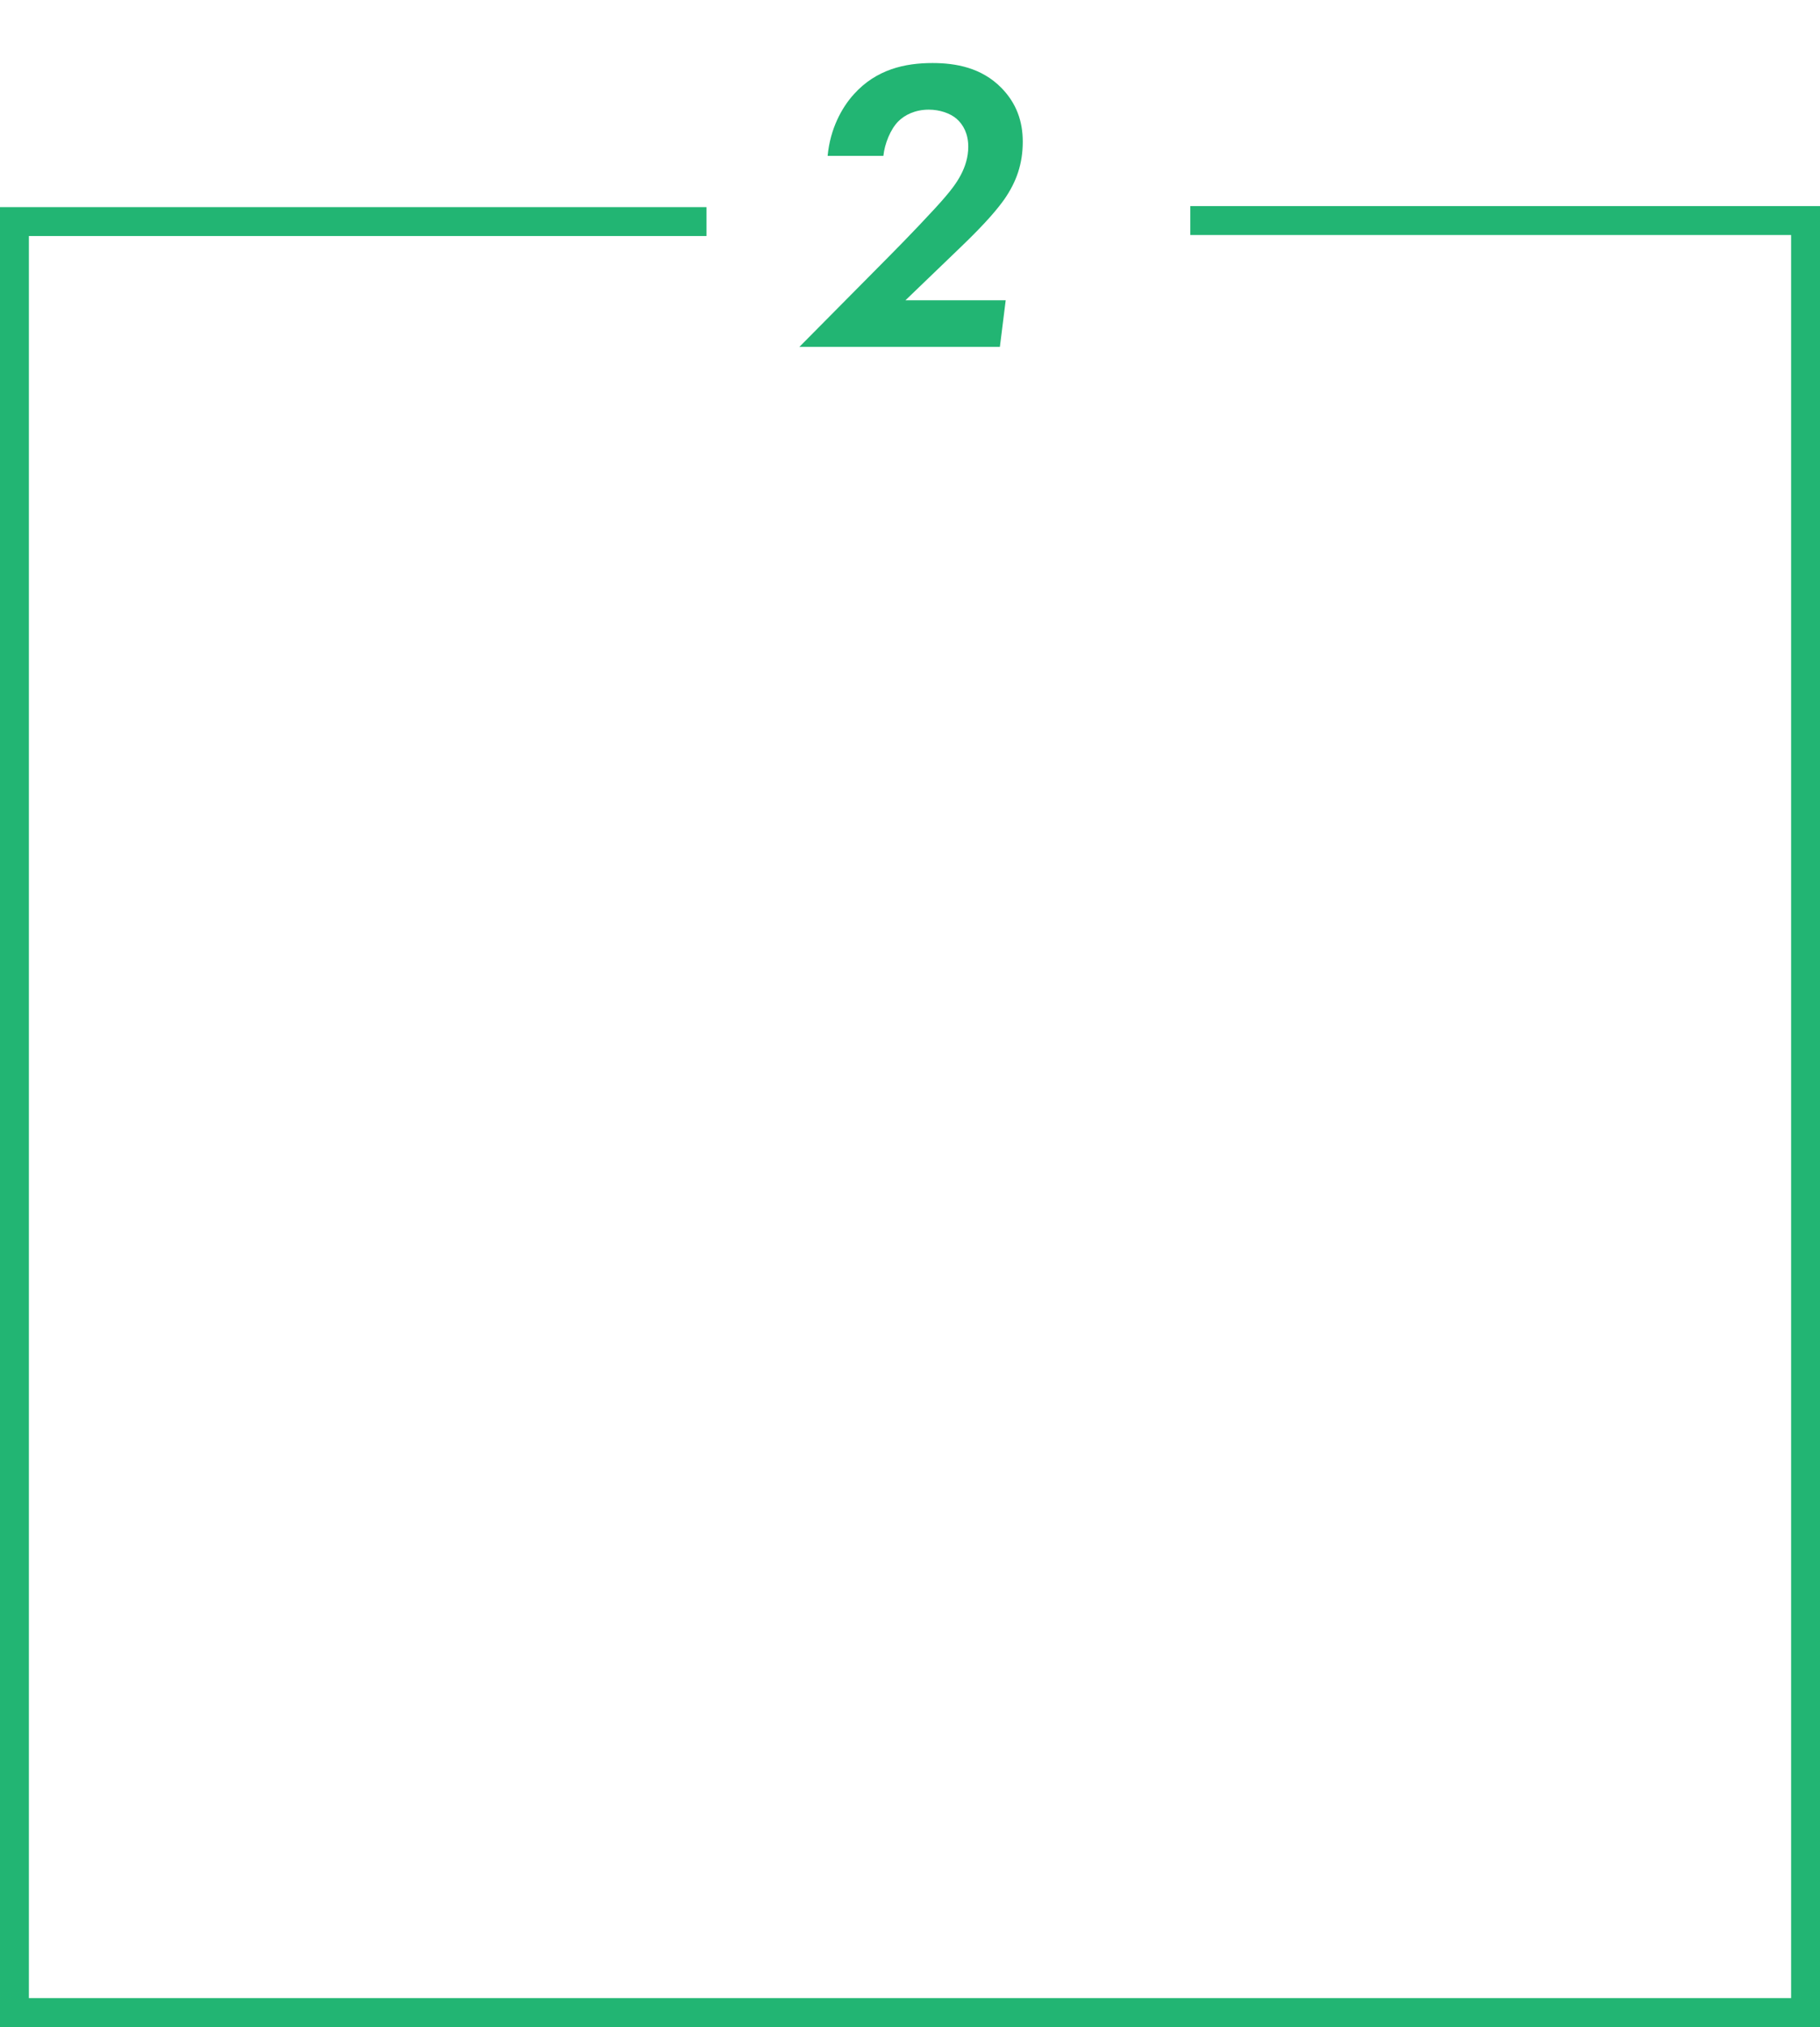 <?xml version="1.0" encoding="UTF-8"?>
<svg id="_レイヤー_2" data-name="レイヤー_2" xmlns="http://www.w3.org/2000/svg" viewBox="0 0 315 350.657">
  <defs>
    <style>
      .cls-1 {
        fill: #22b573;
      }

      .cls-2 {
        fill: none;
        stroke: #22b573;
        stroke-miterlimit: 10;
        stroke-width: 5px;
      }
    </style>
  </defs>
  <g id="_レイヤー_0" data-name="レイヤー_0">
    <path class="cls-1" d="M154.262,43.954c2.232-2.232,7.704-7.921,9.433-10.009,1.729-2.017,3.889-4.896,3.889-8.568,0-2.232-.864-3.816-2.017-4.825-1.08-.936-2.88-1.584-4.824-1.584-2.376,0-4.177.937-5.257,2.017-1.368,1.368-2.376,3.888-2.592,5.977h-9.649c.433-4.681,2.448-8.354,4.537-10.657,3.888-4.32,8.856-5.4,13.608-5.4,4.033,0,8.497.792,11.953,4.32,2.593,2.664,3.673,5.761,3.673,9.289,0,3.816-1.08,6.912-3.168,9.937-1.081,1.512-2.953,3.889-7.777,8.497l-9.36,9.001h17.354l-1.009,8.064h-34.707l15.914-16.058Z"/>
    <polyline class="cls-2" points="122.28 38.334 2.5 38.334 2.5 348.157 312.5 348.157 312.5 38.157 206.017 38.157"/>
  </g>
</svg>